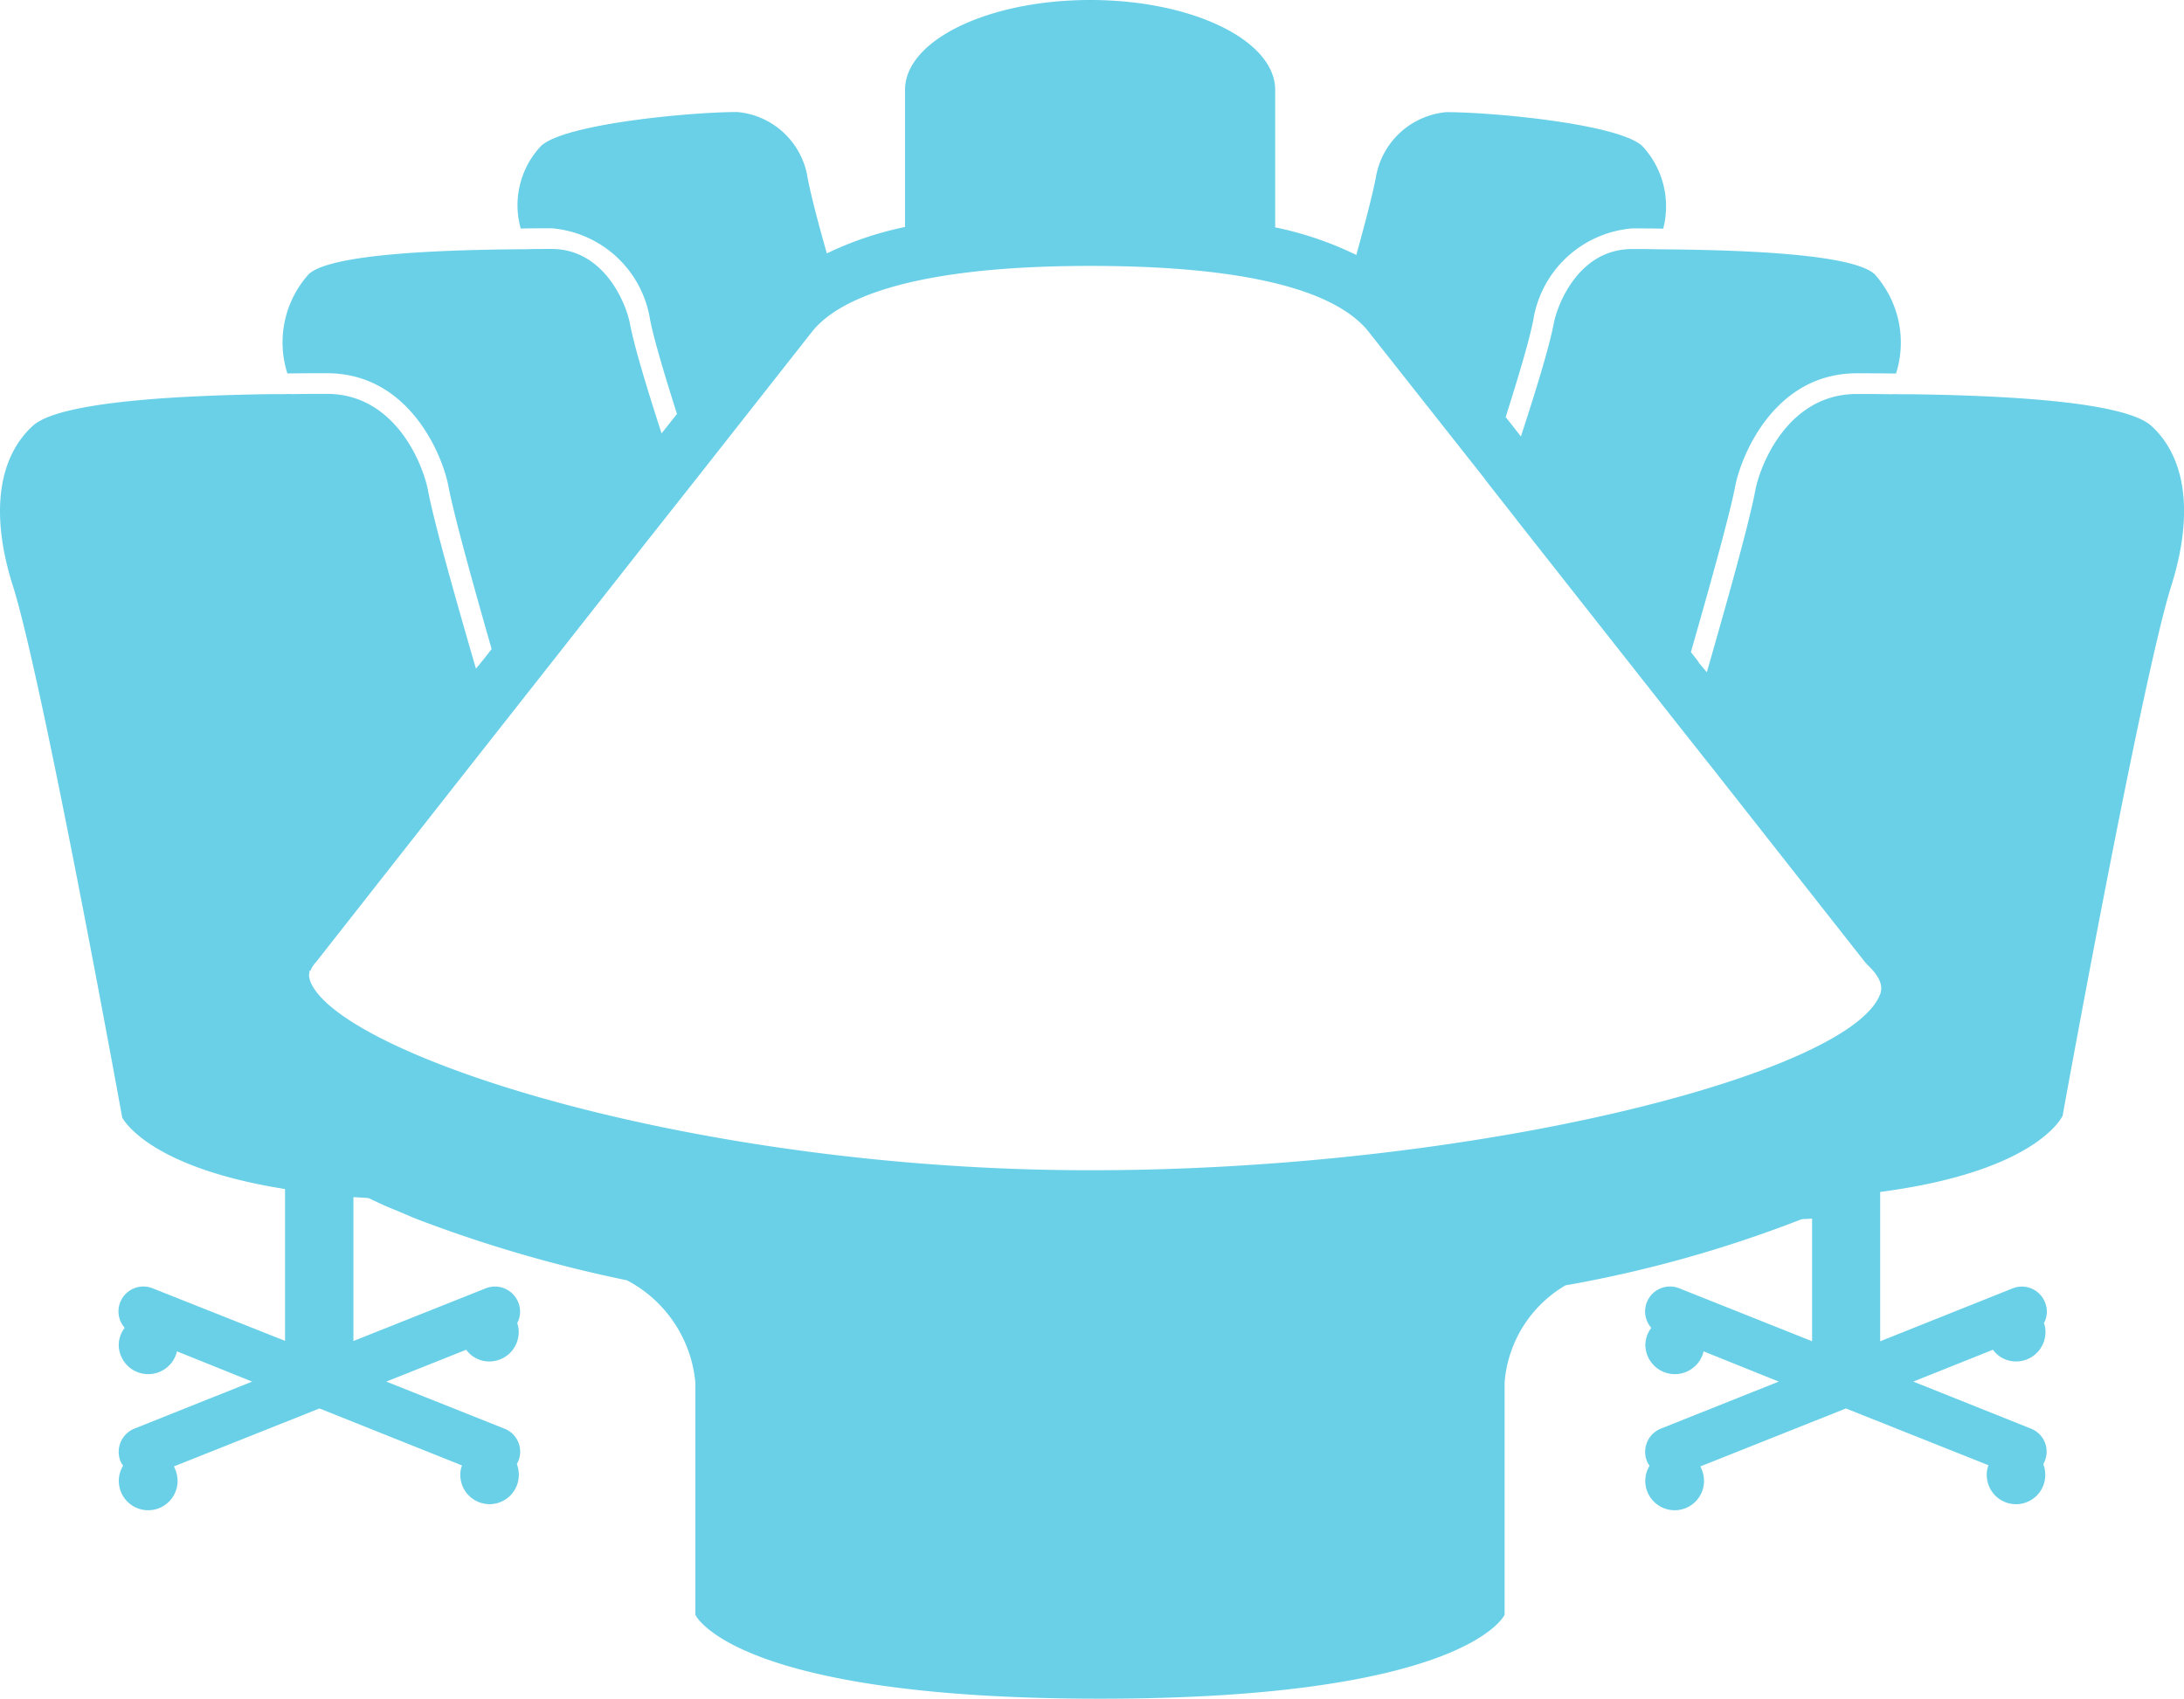 <svg xmlns="http://www.w3.org/2000/svg" width="50.549" height="39.32" viewBox="0 0 50.549 39.32">
  <defs>
    <style>
      .cls-1 {
        fill: #69d0e8;
      }
    </style>
  </defs>
  <path id="ico-boardroom" class="cls-1" d="M56.389,29.853c-.634-.588-3.584-.709-5.531-.737h-.247c-.086,0-.167-.006-.248,0-.311-.006-.582-.006-.8-.006-1.573,0-2.224,1.607-2.345,2.224-.15.812-.737,2.869-1.123,4.217l-.19-.225v-.012l-.179-.23c.38-1.325.887-3.123,1.025-3.837s.91-2.616,2.812-2.616c.3,0,.6,0,.91.006a2.363,2.363,0,0,0-.495-2.3c-.392-.363-2.075-.559-5.012-.576-.2-.006-.392-.006-.6-.006-1.221,0-1.723,1.25-1.815,1.728-.109.576-.472,1.734-.76,2.61l-.179-.23-.173-.219c.259-.818.547-1.763.639-2.247a2.53,2.53,0,0,1,2.287-2.12c.236,0,.478,0,.72.006a2.047,2.047,0,0,0-.484-1.913c-.553-.513-3.469-.784-4.534-.784a1.819,1.819,0,0,0-1.636,1.532c-.092.467-.3,1.233-.449,1.774a7.854,7.854,0,0,0-1.878-.639V22.07c0-1.146-1.918-2.08-4.281-2.08s-4.286.933-4.286,2.08v3.174a7.818,7.818,0,0,0-1.809.611c-.156-.542-.357-1.285-.444-1.74a1.811,1.811,0,0,0-1.63-1.532c-1.066,0-3.987.271-4.54.784a2,2,0,0,0-.472,1.913c.243-.006.478-.006.714-.006a2.516,2.516,0,0,1,2.281,2.12c.092.472.369,1.383.622,2.178l-.179.225-.178.225c-.282-.87-.628-1.982-.732-2.541-.092-.478-.6-1.728-1.815-1.728-.207,0-.4,0-.6.006-2.943.017-4.626.213-5.018.576a2.361,2.361,0,0,0-.495,2.3c.311-.006.616-.006.916-.006,1.9,0,2.673,1.89,2.811,2.616.132.7.622,2.448,1,3.768l-.179.23-.184.225c-.392-1.348-.963-3.341-1.112-4.137-.121-.616-.766-2.224-2.339-2.224-.213,0-.484,0-.8.006-.081-.006-.161,0-.242,0H12.87c-1.947.029-4.891.15-5.525.737-.812.749-.974,2.062-.461,3.687.674,2.109,2.461,11.908,2.535,12.323.006,0,.547,1.141,3.768,1.653v3.514L10.121,49.81a.576.576,0,0,0-.645.916.66.66,0,0,0-.138.4.683.683,0,0,0,1.348.144l1.74.7L9.7,53.059a.58.58,0,0,0-.323.749.434.434,0,0,0,.063.109.672.672,0,0,0-.1.351.68.68,0,0,0,1.36,0,.726.726,0,0,0-.086-.334l3.37-1.342,3.3,1.319a.557.557,0,0,0-.04.219.677.677,0,1,0,1.354,0,.72.72,0,0,0-.046-.253.434.434,0,0,0,.035-.069.571.571,0,0,0-.323-.749L15.531,51.97l1.849-.737a.658.658,0,0,0,.536.271.681.681,0,0,0,.68-.68.6.6,0,0,0-.035-.207.568.568,0,0,0,.023-.484.58.58,0,0,0-.749-.323l-3.065,1.221V47.7c.115.006.23.012.351.023.184.086.374.179.576.259s.4.173.611.253A31.354,31.354,0,0,0,21.1,49.625a2.979,2.979,0,0,1,1.584,2.362v5.381s.87,1.942,9.362,1.942,9.368-1.942,9.368-1.942V51.988a2.867,2.867,0,0,1,1.411-2.247h.006a28.729,28.729,0,0,0,5.45-1.527H48.3a.006.006,0,0,0,.006-.006c.075,0,.15-.006.225-.012v2.84L45.455,49.81a.576.576,0,0,0-.645.916.66.66,0,0,0-.138.4.683.683,0,0,0,1.348.144l1.74.7L45.03,53.059a.58.58,0,0,0-.323.749.417.417,0,0,0,.063.109.672.672,0,0,0-.1.351.68.68,0,1,0,1.36,0,.726.726,0,0,0-.086-.334l3.37-1.342,3.3,1.314a.567.567,0,0,0-.04.225.677.677,0,1,0,1.354,0,.72.72,0,0,0-.046-.253.434.434,0,0,0,.035-.069.573.573,0,0,0-.317-.749L50.873,51.97l1.844-.737a.658.658,0,0,0,.536.271.681.681,0,0,0,.68-.68.6.6,0,0,0-.035-.207.568.568,0,0,0,.023-.484.576.576,0,0,0-.743-.323l-3.071,1.227V47.58c3.641-.478,4.211-1.746,4.223-1.763.063-.369,1.849-10.168,2.518-12.277C57.357,31.916,57.2,30.6,56.389,29.853Zm-6.268,13.1a.22.22,0,0,1-.023.069c-.732,1.826-9.3,4.056-18.274,4.056-9.178,0-17.271-2.633-18.038-4.338a.464.464,0,0,1-.035-.115.177.177,0,0,1,0-.109v-.058l.023.006a.594.594,0,0,1,.127-.2L17.329,37.9l1.089-1.383,3.2-4.067,1.129-1.429,2.656-3.376c.565-.686,2.143-1.5,6.424-1.5,3.416,0,5.577.507,6.406,1.481L40.96,31.08v.006l.732.933.006.012.006.006,3.589,4.557.819,1.037.006.006.006.006,3.63,4.615.063.069C50.139,42.631,50.15,42.833,50.121,42.948Z" transform="translate(-6.59 -19.99)"/>
</svg>
